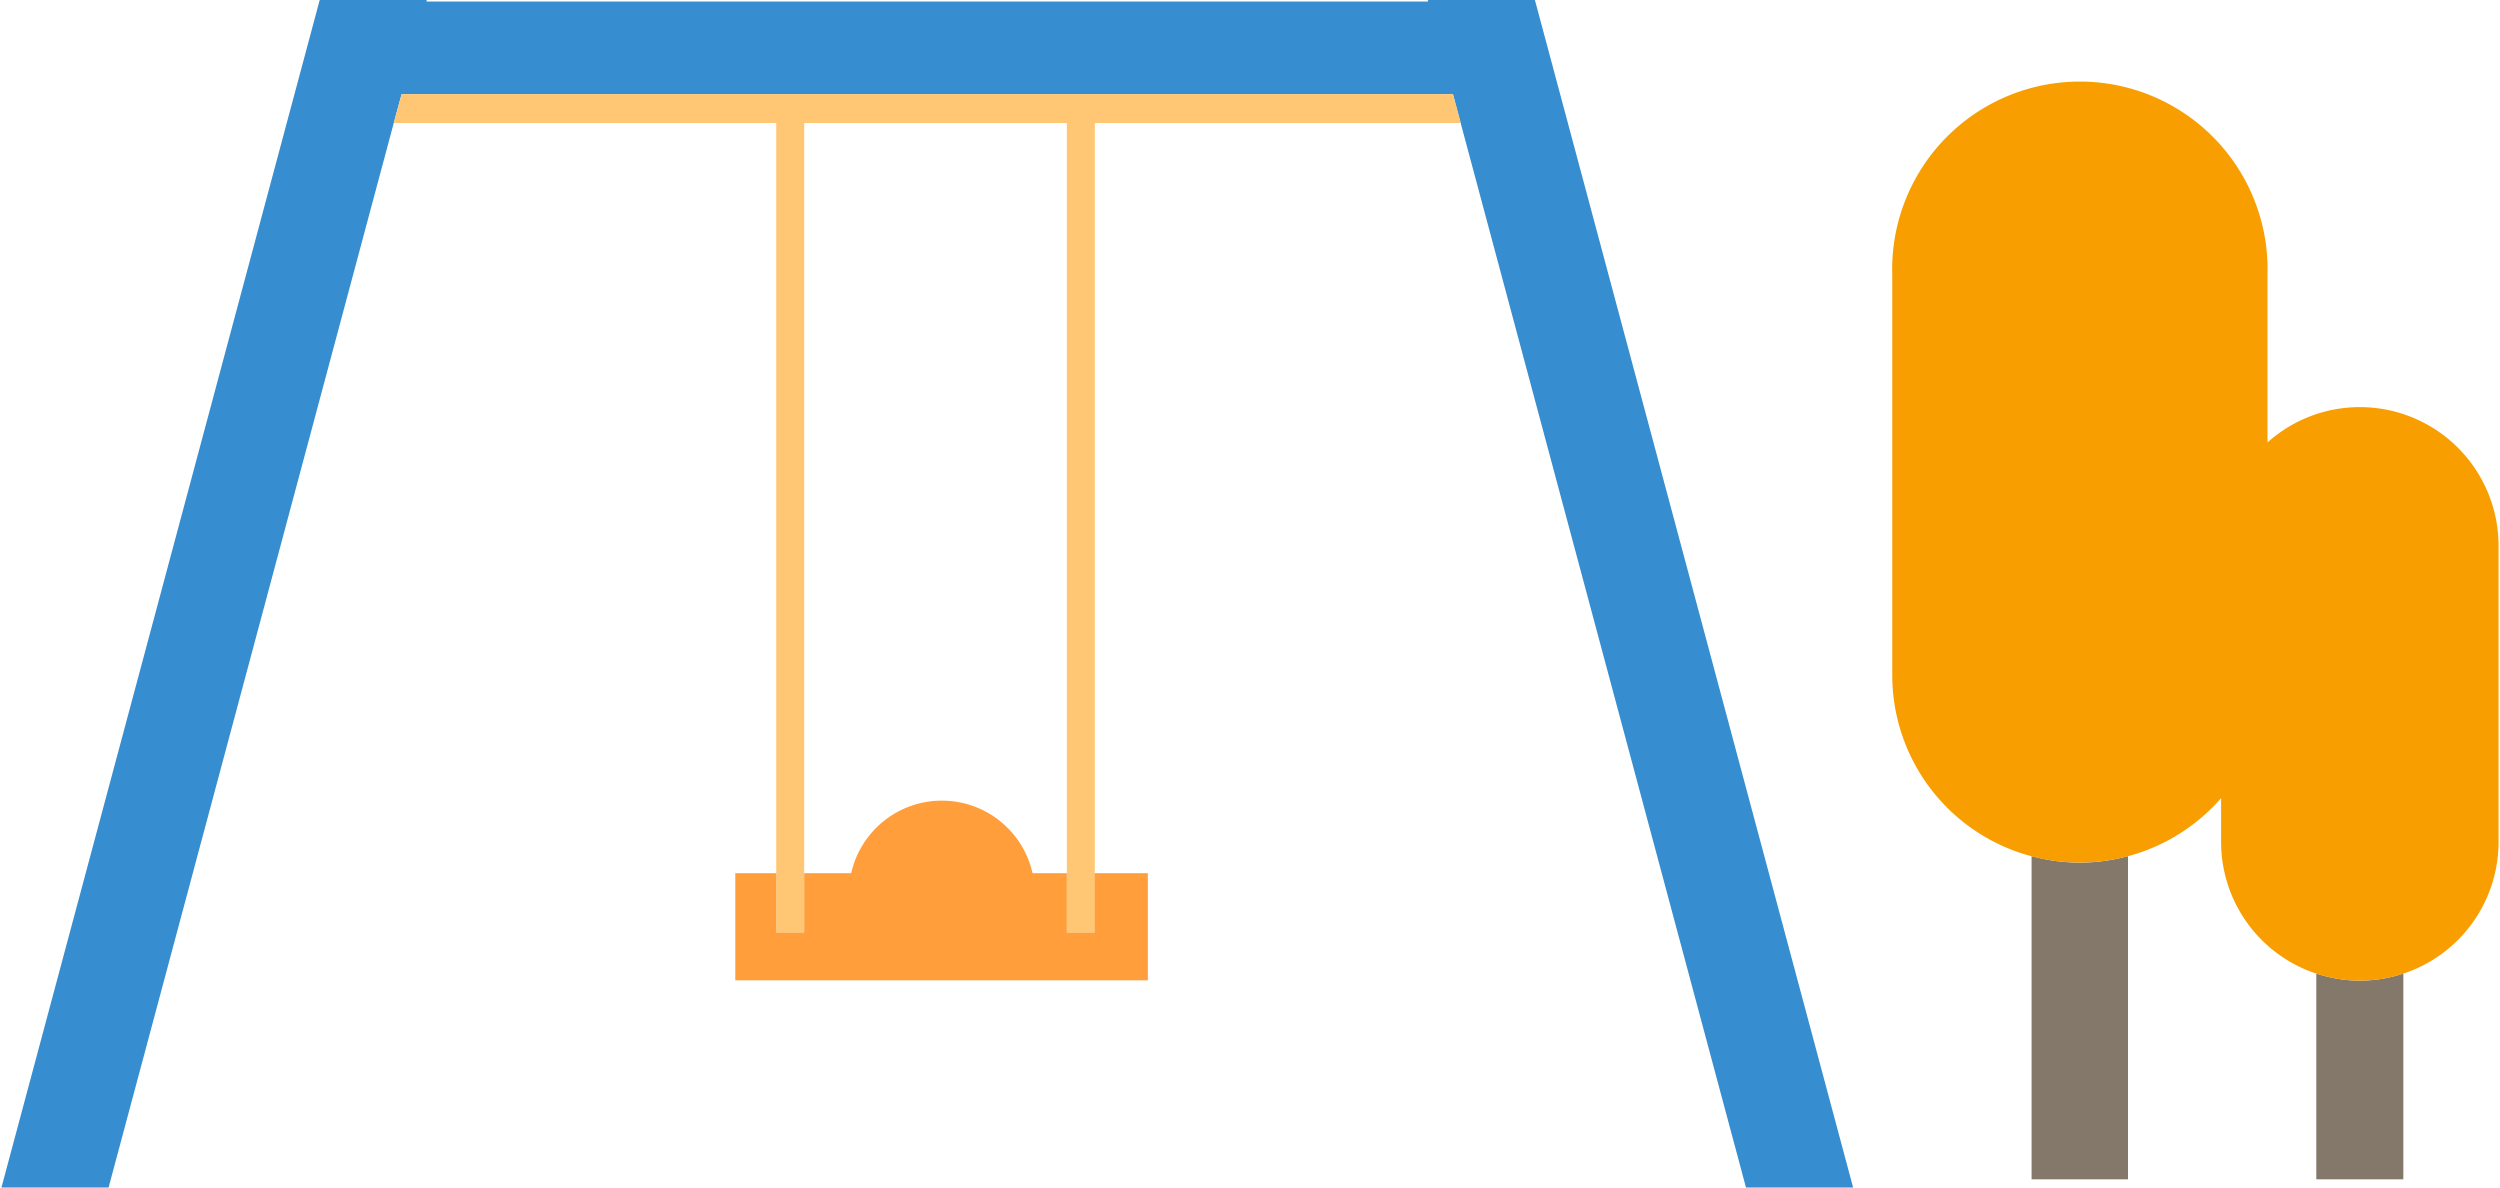 <?xml version="1.0" encoding="UTF-8"?>
<svg width="200px" height="95px" xmlns="http://www.w3.org/2000/svg" id="Layer_1" data-name="Layer 1" viewBox="0 0 165.24 78.58">
  <defs>
    <style>.cls-1{fill:none;}.cls-2{fill:#368ed1;}.cls-3{fill:#ffc774;}.cls-4{fill:#ff9e3b;}.cls-5{fill:#84786b;}.cls-6{fill:#f89e00;}</style>
  </defs>
  <path class="cls-1" d="M109.59,143.62a6.17,6.17,0,0,1,6,4.87h2.27V98.85H100.5v49.64h3.08A6.15,6.15,0,0,1,109.59,143.62Z" transform="translate(-47.38 -90.71)"></path>
  <polygon class="cls-2" points="101.5 0.1 101.5 0.1 101.47 0 94.38 0 94.41 0.1 28.12 0.1 28.15 0 21.06 0 0 78.58 7.09 78.58 25.96 8.14 26.48 6.23 96.05 6.23 96.56 8.14 115.44 78.58 122.53 78.58 101.5 0.1 101.5 0.1"></polygon>
  <polygon class="cls-3" points="96.05 6.23 26.48 6.23 25.96 8.14 51.27 8.14 51.27 57.78 51.27 61.71 53.12 61.71 53.12 57.78 53.12 8.14 70.5 8.14 70.5 57.78 70.5 61.71 72.35 61.71 72.35 57.78 72.35 8.14 96.56 8.14 96.05 6.23"></polygon>
  <path class="cls-4" d="M117.88,152.42v-3.93h-2.27a6.15,6.15,0,0,0-12,0H100.5v3.93H98.65v-3.93H95.94v7.09h27.3v-7.09h-3.52v3.93Z" transform="translate(-47.38 -90.71)"></path>
  <path class="cls-5" d="M181.72,147.36v21.39h6.38V147.36a12,12,0,0,1-6.38,0Z" transform="translate(-47.38 -90.71)"></path>
  <path class="cls-5" d="M200.56,155.13v13.62h5.76V155.13a9.06,9.06,0,0,1-5.76,0Z" transform="translate(-47.38 -90.71)"></path>
  <path class="cls-6" d="M203.44,117.65a9.13,9.13,0,0,0-6.11,2.34V108.88a12.42,12.42,0,1,0-24.83,0v13.24h0v13.25a12.4,12.4,0,0,0,21.76,8.15v2.9a9.18,9.18,0,0,0,18.36,0V126.83A9.18,9.18,0,0,0,203.44,117.65Z" transform="translate(-47.38 -90.71)"></path>
</svg>
